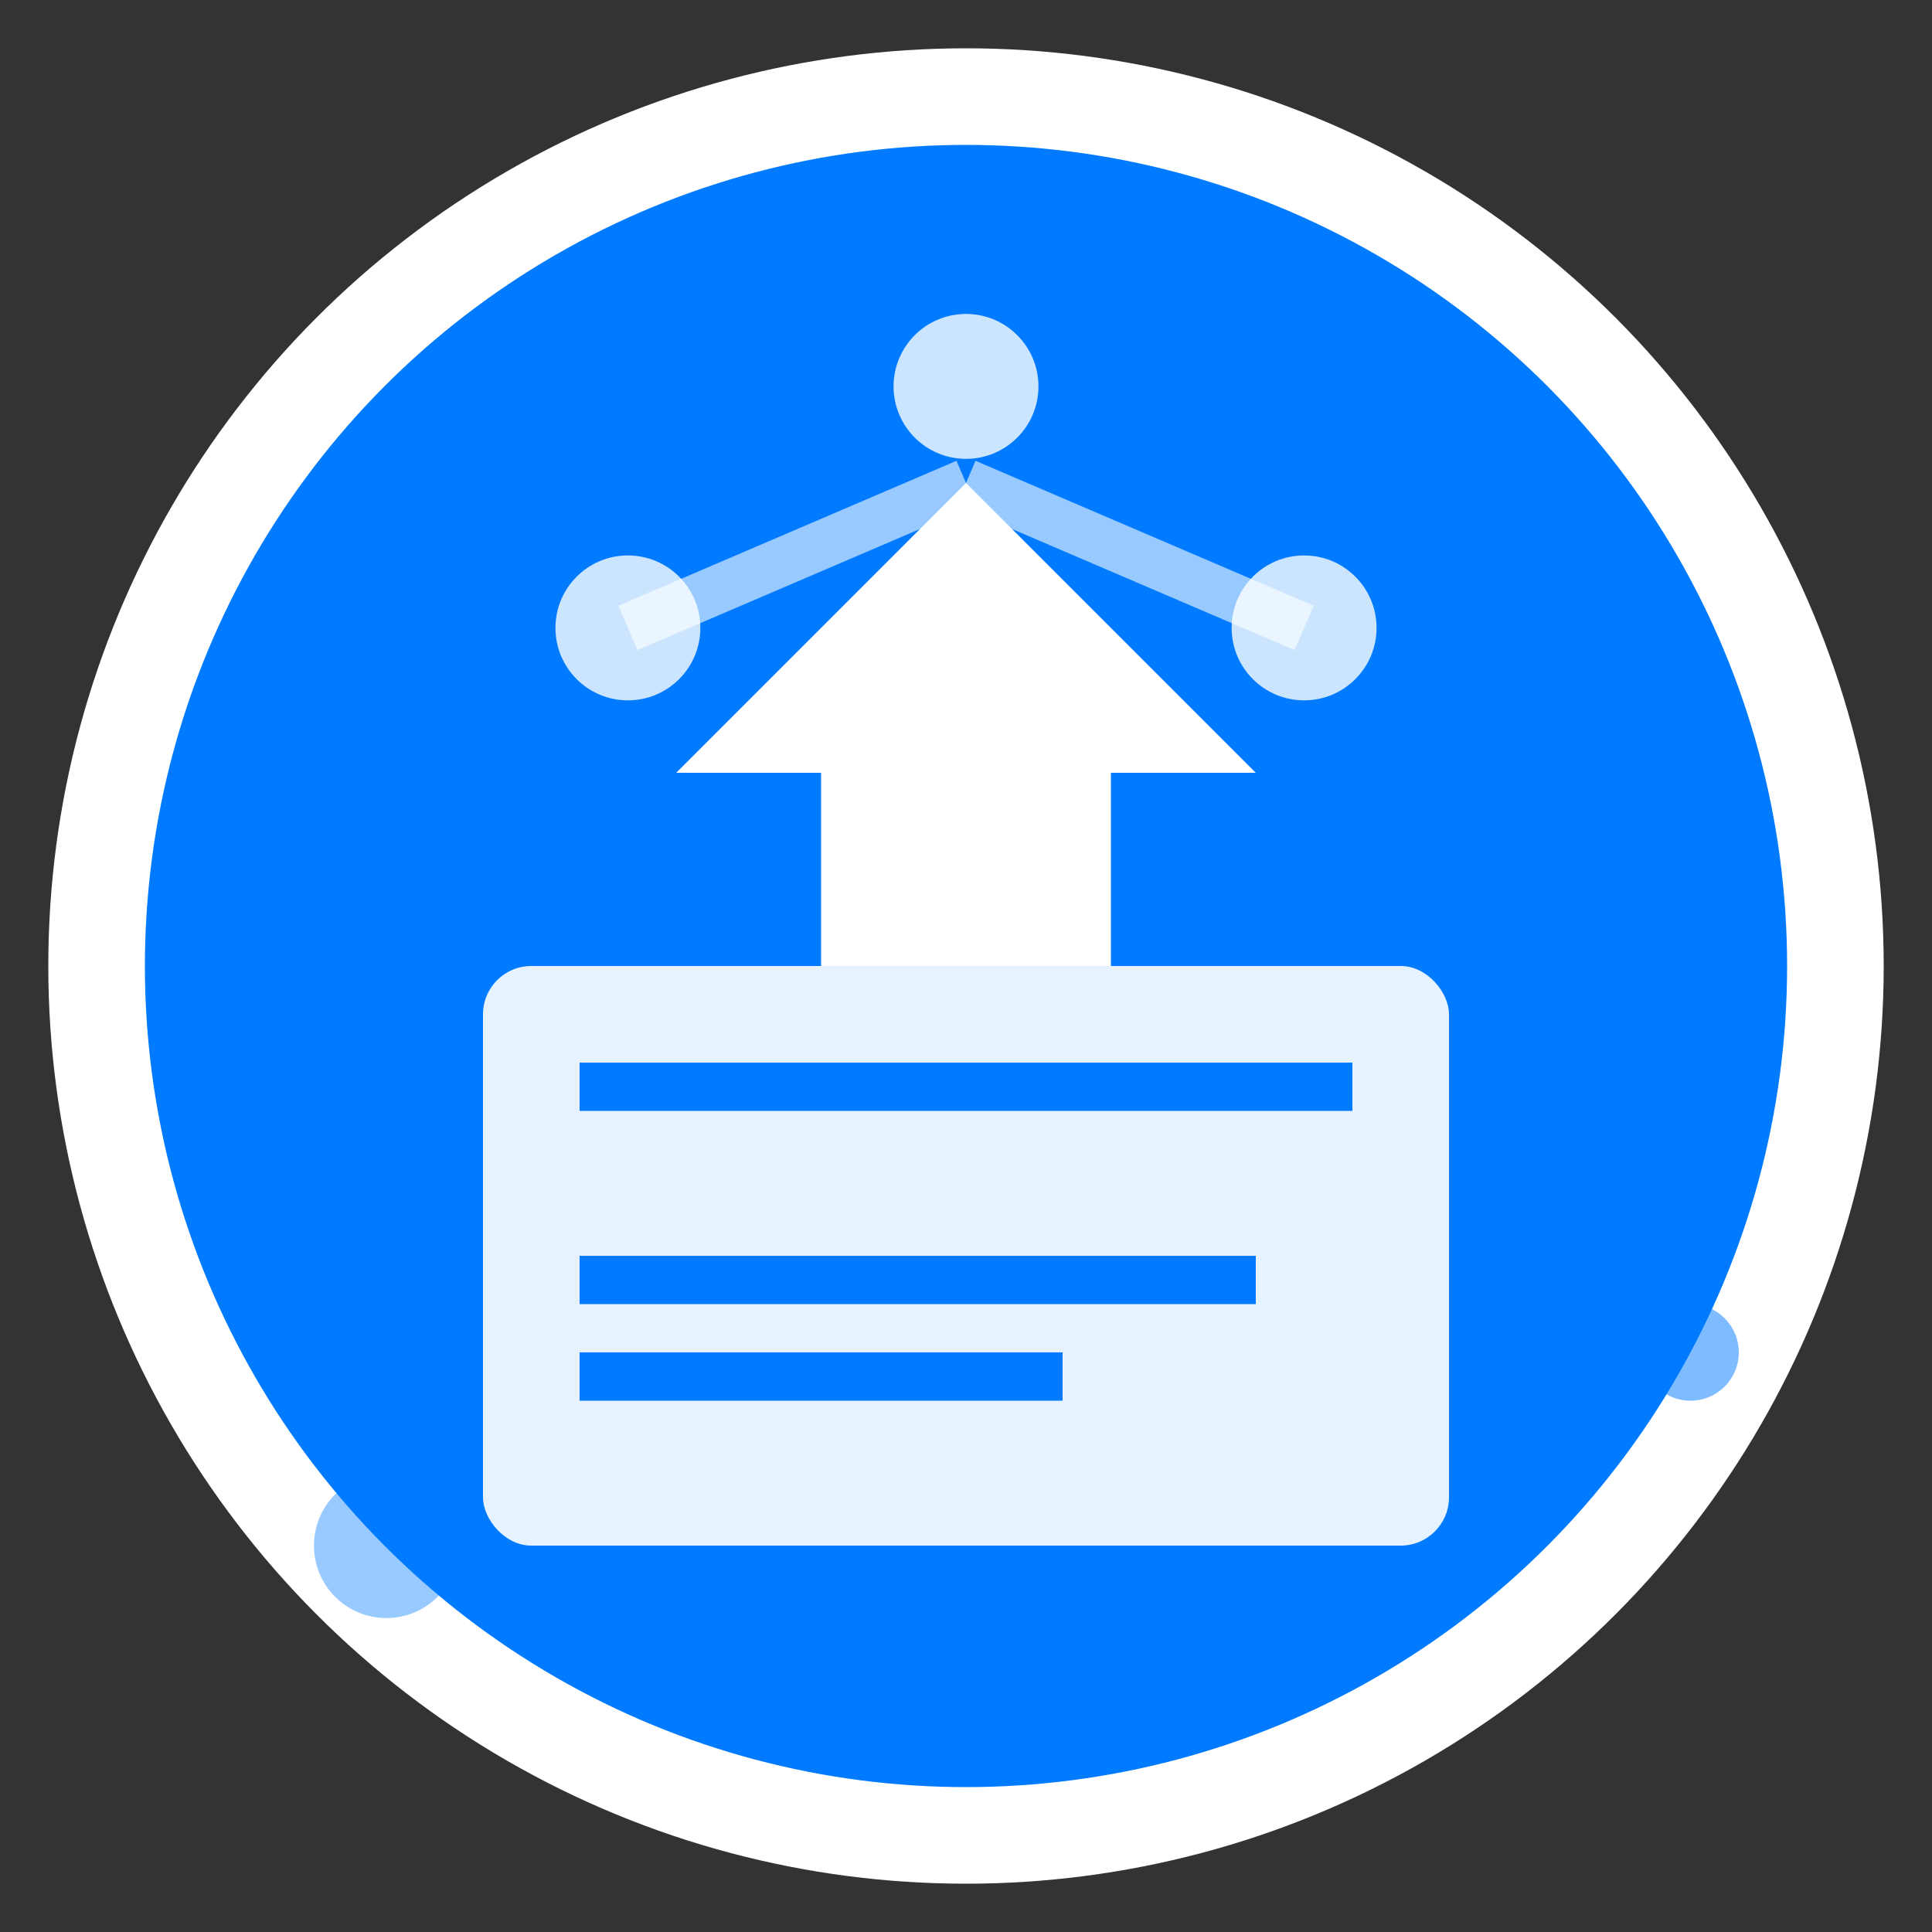 <svg width="40" height="40" viewBox="0 0 40 40" fill="none" xmlns="http://www.w3.org/2000/svg">
  <rect x="0" y="0" width="40" height="40" fill="#333333" stroke="none"/>
  <!-- Outer circle -->
  <circle cx="20" cy="20" r="18" fill="#007bff" stroke="#fff" stroke-width="2"/>
  
  <!-- Inner design representing digital growth/education -->
  <g transform="translate(8, 8)">
    <!-- Book/Learning symbol -->
    <rect x="2" y="12" width="20" height="12" rx="1" fill="#fff" opacity="0.9"/>
    <rect x="4" y="14" width="16" height="1" fill="#007bff"/>
    <rect x="4" y="16" width="12" fill="#007bff"/>
    <rect x="4" y="18" width="14" height="1" fill="#007bff"/>
    <rect x="4" y="20" width="10" height="1" fill="#007bff"/>
    
    <!-- Digital/Growth arrow -->
    <path d="M12 2 L18 8 L15 8 L15 12 L9 12 L9 8 L6 8 Z" fill="#fff"/>
    
    <!-- Connection dots -->
    <circle cx="5" cy="5" r="1.5" fill="#fff" opacity="0.8"/>
    <circle cx="19" cy="5" r="1.5" fill="#fff" opacity="0.8"/>
    <circle cx="12" cy="0" r="1.5" fill="#fff" opacity="0.8"/>
    
    <!-- Connection lines -->
    <line x1="5" y1="5" x2="12" y2="2" stroke="#fff" stroke-width="1" opacity="0.6"/>
    <line x1="19" y1="5" x2="12" y2="2" stroke="#fff" stroke-width="1" opacity="0.6"/>
  </g>
  
  <!-- Accent elements -->
  <circle cx="32" cy="12" r="2" fill="#007bff" opacity="0.6"/>
  <circle cx="8" cy="32" r="1.5" fill="#007bff" opacity="0.4"/>
  <circle cx="35" cy="28" r="1" fill="#007bff" opacity="0.5"/>
</svg>

